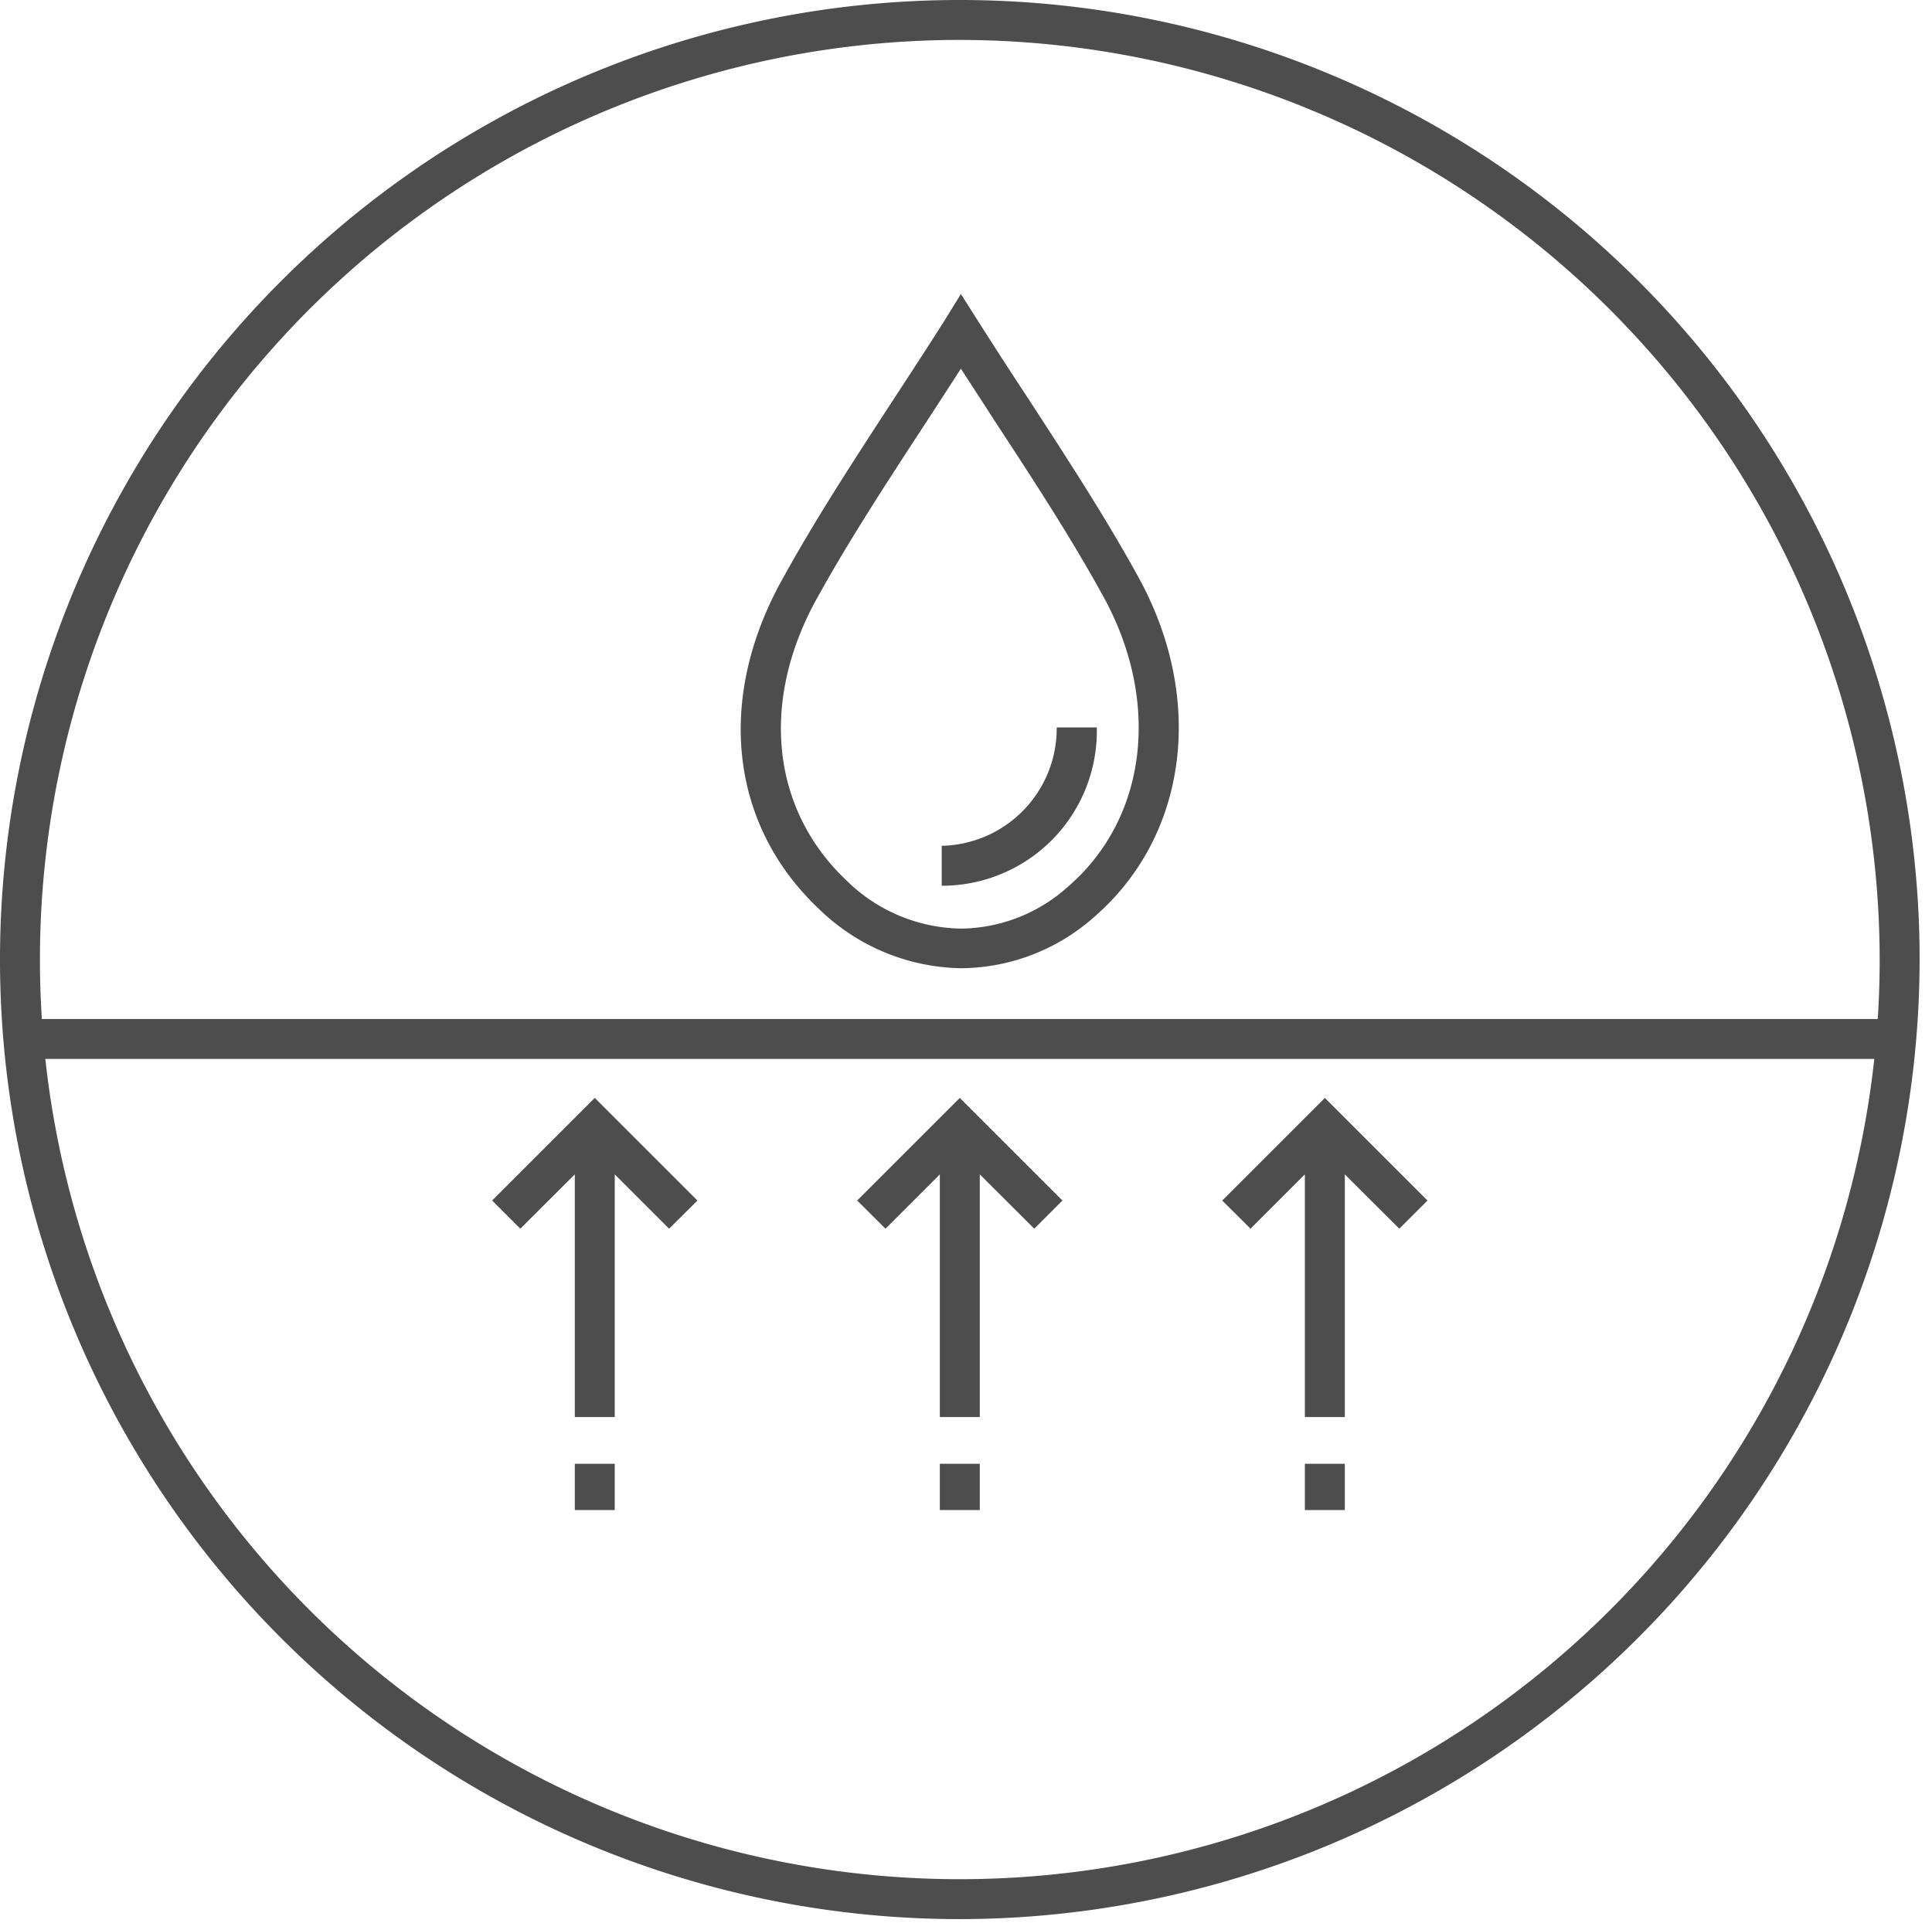 <svg id="圖層_1" data-name="圖層 1" xmlns="http://www.w3.org/2000/svg" viewBox="0 0 124.8 124.25"><defs><style>.cls-1{fill:#4d4d4d;}</style></defs><path class="cls-1" d="M62,124a62,62,0,1,1,62-62A62.07,62.07,0,0,1,62,124ZM62,2.58A59.42,59.42,0,1,0,121.42,62,59.49,59.49,0,0,0,62,2.58Z"/><rect class="cls-1" x="1.29" y="65.84" width="121.42" height="2.58"/><path class="cls-1" d="M52.88,58.71a13.46,13.46,0,0,0,9.21,3.85,13.08,13.08,0,0,0,8.6-3.32c6-5.21,7.18-14,2.89-21.87-2.13-3.88-4.5-7.52-7-11.37-1.12-1.7-2.27-3.47-3.41-5.27L62.07,19,61,20.73c-1.14,1.8-2.3,3.57-3.42,5.29-2.5,3.84-4.87,7.47-7,11.33C46.23,45.09,47.13,53.27,52.88,58.71Zm-.08-20.1c2.1-3.79,4.45-7.38,6.93-11.18.77-1.18,1.55-2.38,2.34-3.61l2.33,3.6c2.49,3.8,4.83,7.4,6.91,11.19C75,45.38,74.08,52.89,69,57.28A10.48,10.48,0,0,1,62.09,60a10.76,10.76,0,0,1-7.44-3.14C49.8,52.25,49.09,45.26,52.8,38.61Z"/><path class="cls-1" d="M70.85,47H68.26a7.59,7.59,0,0,1-7.43,7.65v2.58A10,10,0,0,0,70.85,47Z"/><polygon class="cls-1" points="31.79 77.57 33.61 79.39 37.13 75.88 37.13 91.56 39.71 91.56 39.71 75.88 43.22 79.39 45.05 77.57 38.42 70.94 31.79 77.57"/><rect class="cls-1" x="37.13" y="94.58" width="2.58" height="2.99"/><polygon class="cls-1" points="55.37 77.57 57.2 79.39 60.71 75.88 60.71 91.56 63.29 91.56 63.29 75.88 66.81 79.39 68.63 77.57 62 70.94 55.37 77.57"/><rect class="cls-1" x="60.71" y="94.58" width="2.58" height="2.99"/><polygon class="cls-1" points="78.95 77.57 80.78 79.39 84.29 75.88 84.29 91.56 86.87 91.56 86.87 75.88 90.39 79.39 92.21 77.57 85.58 70.94 78.95 77.57"/><rect class="cls-1" x="84.29" y="94.58" width="2.58" height="2.99"/></svg>
